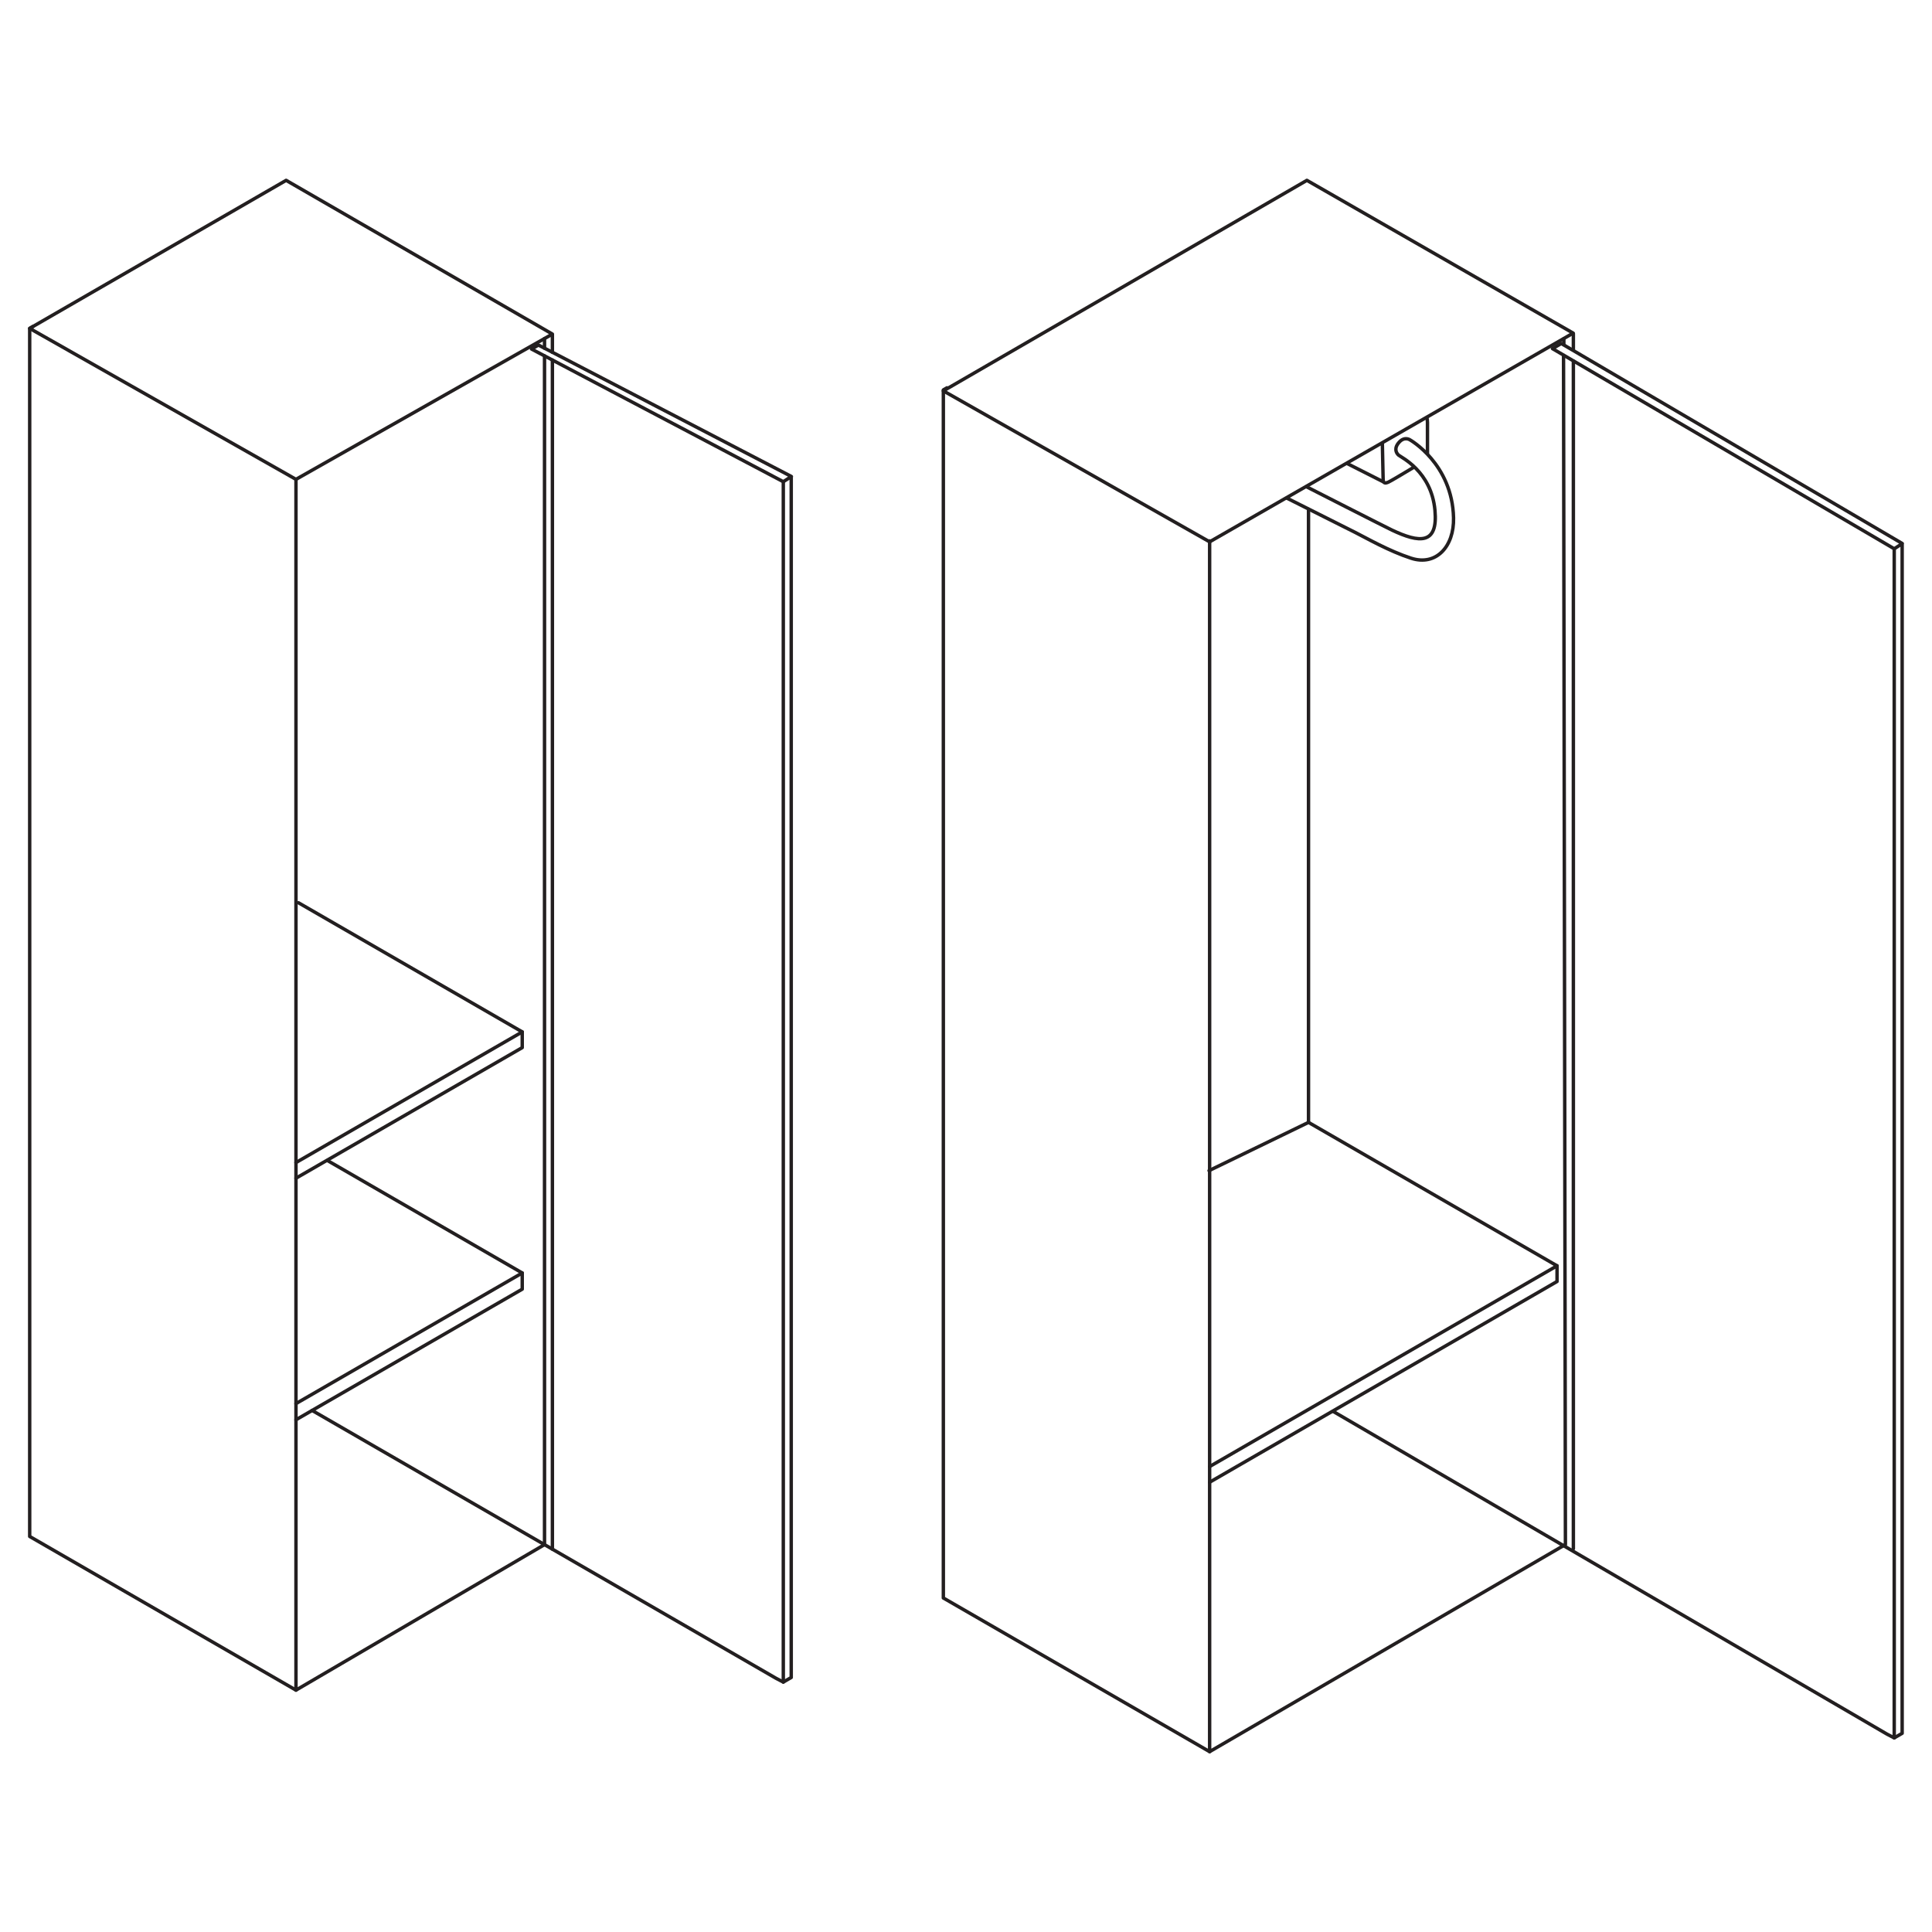 <?xml version="1.0" encoding="UTF-8"?>
<svg id="Layer_1" data-name="Layer 1" xmlns="http://www.w3.org/2000/svg" viewBox="0 0 846 846">
  <defs>
    <style>
      .cls-1 {
        stroke-linecap: round;
        stroke-linejoin: round;
      }

      .cls-1, .cls-2 {
        fill: none;
        stroke: #231f20;
        stroke-width: 1.5px;
      }
    </style>
  </defs>
  <line class="cls-1" x1="14.59" y1="142.88" x2="13.45" y2="143.54"/>
  <line class="cls-1" x1="241.89" y1="157.66" x2="241.89" y2="678.36"/>
  <line class="cls-1" x1="238.44" y1="152.47" x2="238.44" y2="148.25"/>
  <polyline class="cls-1" points="129.6 209.9 129.6 211.62 129.6 212.94 129.6 738.56 129.6 739.87 129.6 740.09 238.44 676.37 238.44 155.84"/>
  <polyline class="cls-1" points="129.6 515.92 228.68 458.74 228.68 451.86 129.6 509.07"/>
  <polyline class="cls-1" points="129.6 621.7 228.68 564.51 228.68 557.42 129.6 614.62"/>
  <polyline class="cls-1" points="346.54 208.66 343.39 210.68 343.14 210.85 343 210.93 232.75 152.84 235.79 151.09 289.94 179.23 346.47 208.61 346.47 734.55 343 736.56 339.81 734.9 136.68 617.62"/>
  <polyline class="cls-1" points="343 736.56 343 736.44 343 211.42 343 211.3 343 210.93"/>
  <polyline class="cls-1" points="129.6 740.09 13.13 672.87 13 672.8 13 672.58 13 671.27 13 145.64 13 144.33 13 143.8"/>
  <polyline class="cls-1" points="241.89 154.26 241.89 148.13 241.89 146.82 241.89 146.29 125.29 78.97 13 143.8 129.6 209.9 241.43 146.55 241.89 146.29"/>
  <polyline class="cls-1" points="228.69 451.86 225.62 450.09 130.7 395.31"/>
  <polyline class="cls-1" points="228.69 557.42 225.62 555.65 143.39 508.18"/>
  <line class="cls-1" x1="414.67" y1="169.82" x2="413.53" y2="170.48"/>
  <polyline class="cls-1" points="529.68 236.84 529.68 238.56 529.68 239.88 529.68 765.5 529.68 766.81 529.68 767.03 685.48 676.33 684.65 155.71"/>
  <polyline class="cls-1" points="529.68 767.03 413.21 699.81 413.08 699.74 413.08 699.51 413.08 698.2 413.08 172.58 413.08 171.27 413.08 170.74"/>
  <line class="cls-1" x1="688.96" y1="158.09" x2="688.96" y2="678.18"/>
  <line class="cls-1" x1="684.79" y1="150.97" x2="684.79" y2="148.28"/>
  <polyline class="cls-1" points="833 238.03 829.85 240.05 829.6 240.21 829.46 240.3 679.81 152.66 683.67 150.41 832.93 237.97 832.93 758.99 829.46 761 826.27 759.34 583.73 618.01"/>
  <polyline class="cls-1" points="829.46 761 829.46 760.88 829.46 240.78 829.46 240.66 829.46 240.3"/>
  <polyline class="cls-1" points="688.96 153.2 688.96 147.95 688.96 146.64 688.96 146.11"/>
  <polyline class="cls-1" points="529.68 649.05 681.81 561.15 681.81 554.28 529.68 642.19"/>
  <polyline class="cls-1" points="681.81 554.27 678.74 552.51 572.98 491.48 529.43 512.6"/>
  <polygon class="cls-1" points="572.27 78.97 413.08 171.16 529.68 237.26 688.87 145.87 572.27 78.97"/>
  <line class="cls-2" x1="572.98" y1="222.99" x2="572.98" y2="491.27"/>
  <path class="cls-2" d="M624.76,182.94c.2.42.31,1.08.31,2.05v13.74"/>
  <line class="cls-2" x1="605.86" y1="211.05" x2="589.46" y2="202.75"/>
  <g>
    <path class="cls-2" d="M563.21,217.97l30.26,15.19c5.12,2.59,14.64,8.08,24.41,11.27,10.96,3.58,18.91-5.09,18.61-17.67-.56-23.73-19.08-34.16-19.08-34.16,0,0-2.3-1.58-4.65.94-2.47,2.65-1.45,4.75-.37,5.73,1.07.97,14.38,7.01,15.96,24.18,1.41,15.26-6.9,14.29-18.78,8.69-3.09-1.46-37.57-19.05-37.57-19.05"/>
    <path class="cls-2" d="M619.49,204.37c-4.63,2.78-10.59,6.34-11.5,6.73-1.5.65-2.34.65-2.34-1.5s-.34-13.8-.34-15.78"/>
  </g>
</svg>